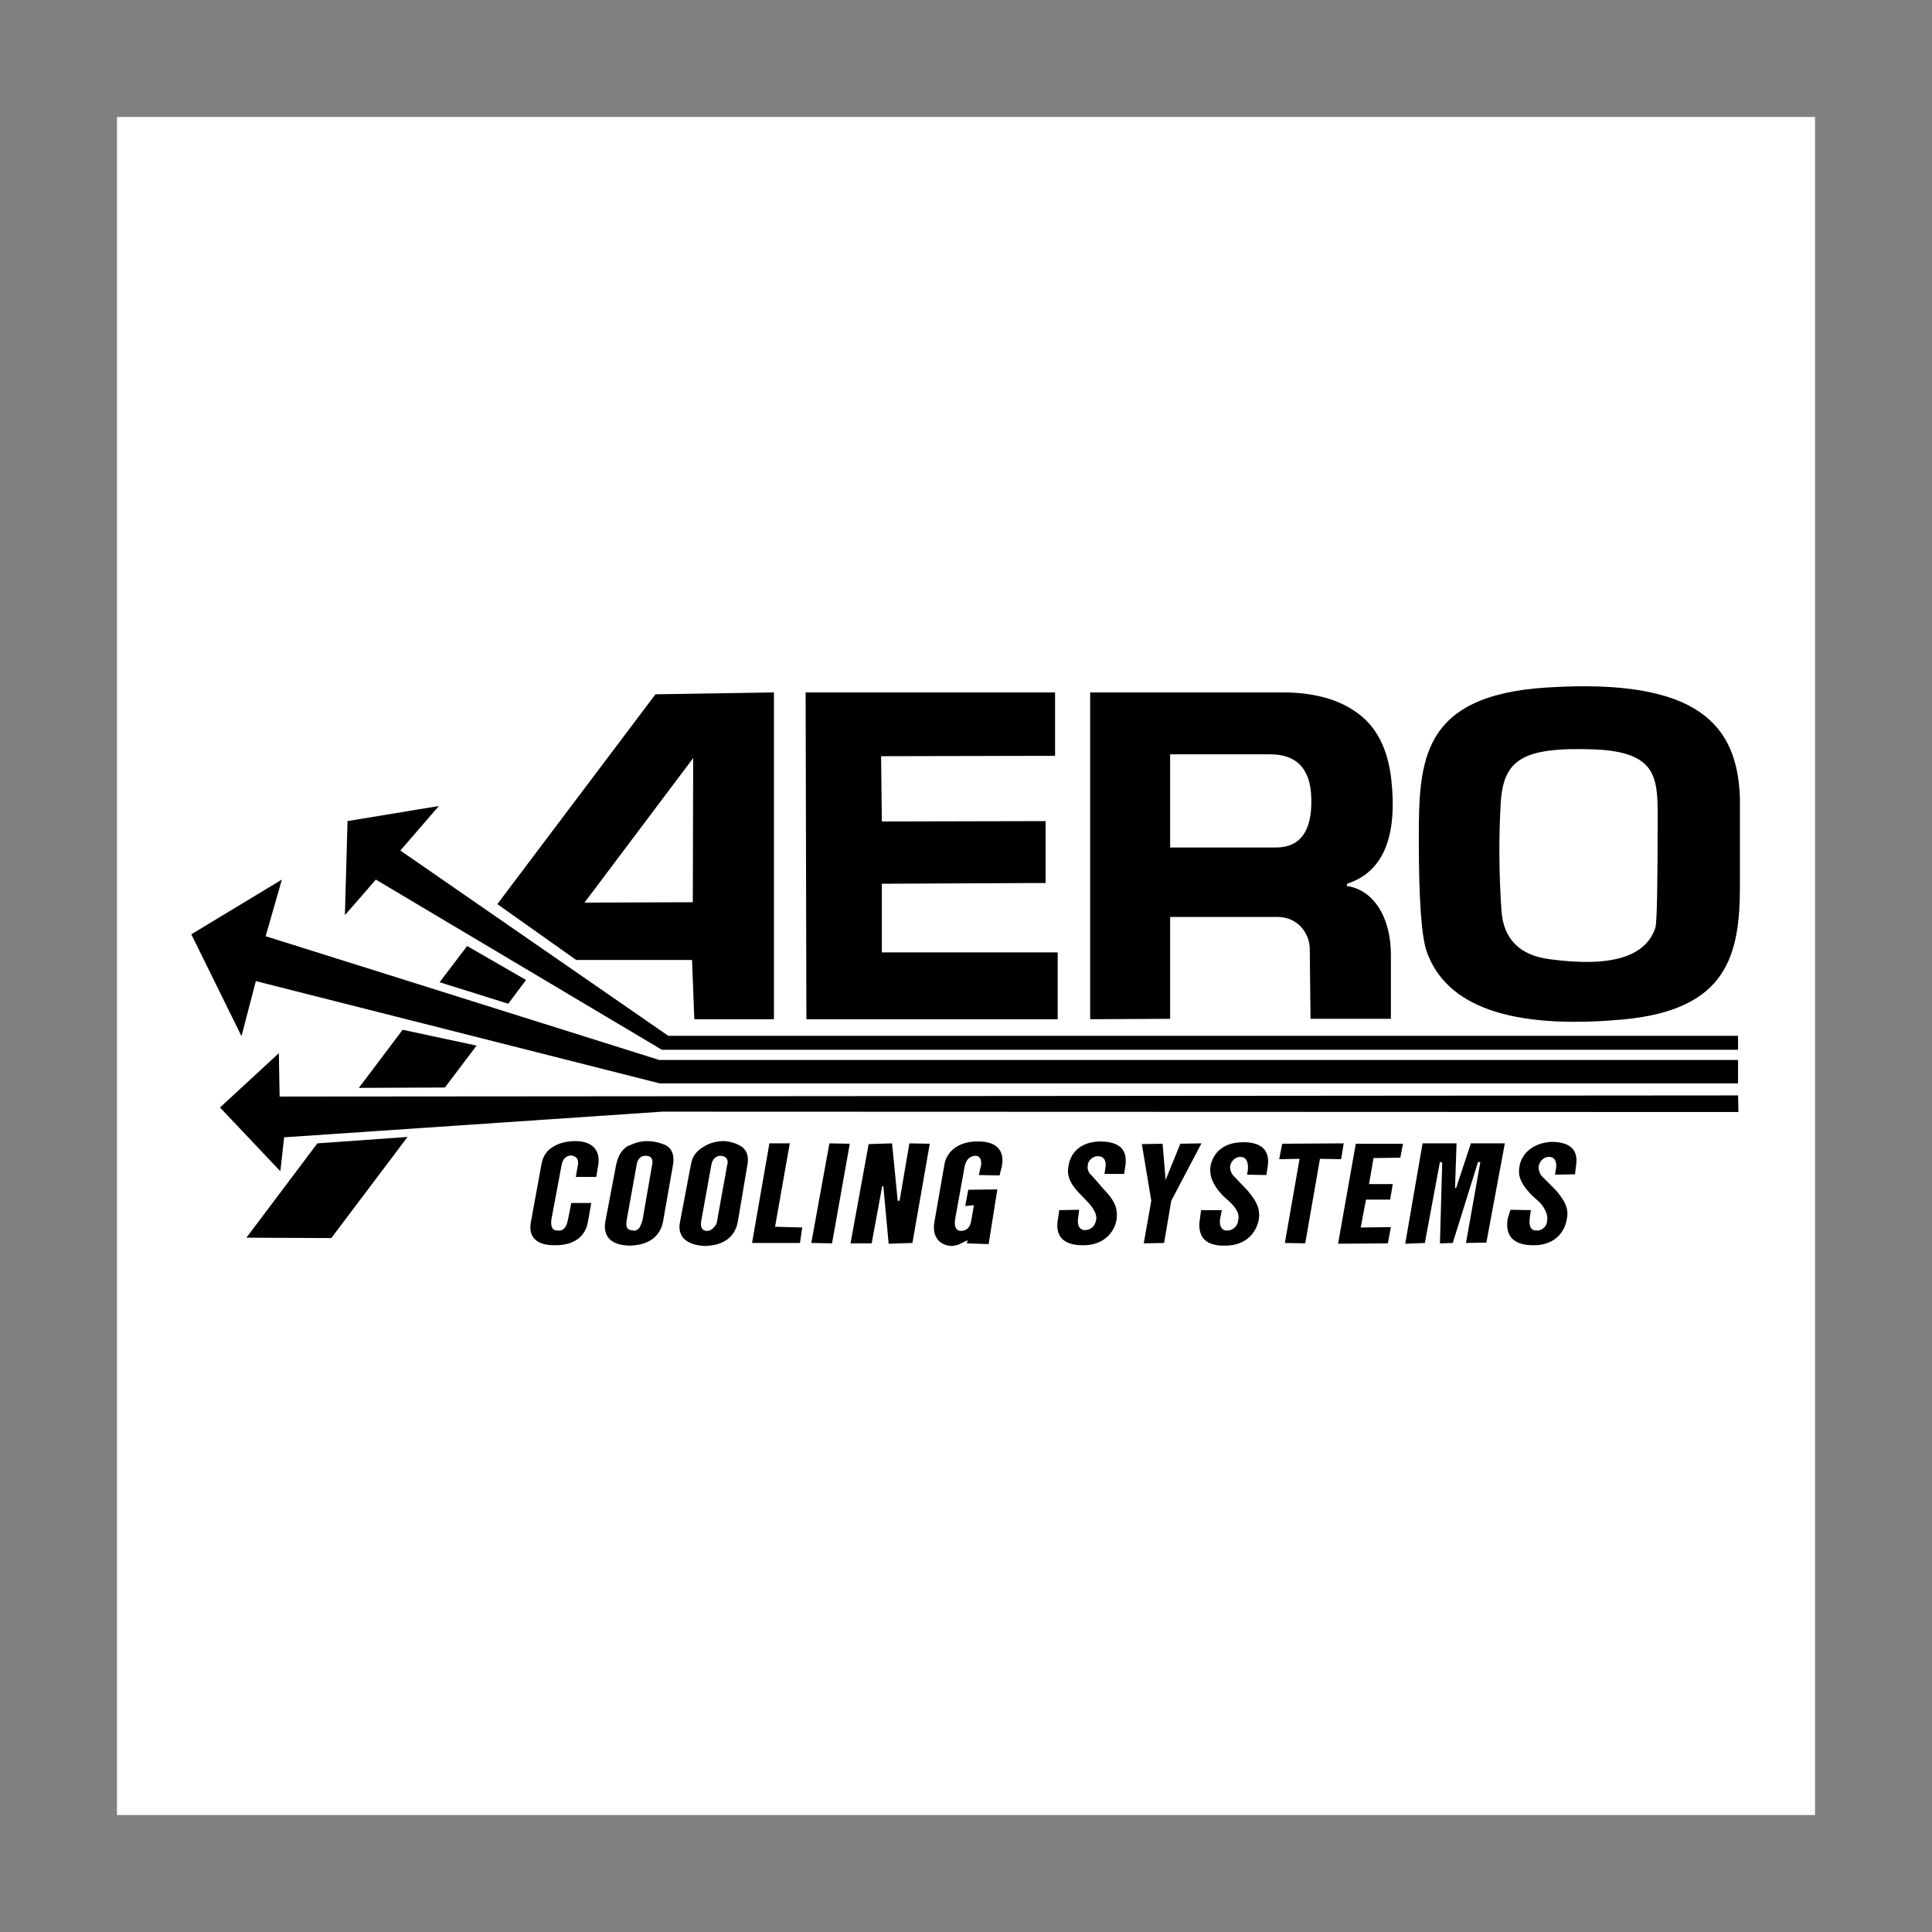 <?xml version="1.0" encoding="utf-8"?>
<!-- Generator: Adobe Illustrator 22.1.0, SVG Export Plug-In . SVG Version: 6.00 Build 0)  -->
<svg version="1.1" id="Layer_1" xmlns="http://www.w3.org/2000/svg" xmlns:xlink="http://www.w3.org/1999/xlink" x="0px" y="0px"
	 viewBox="0 0 512 512" style="enable-background:new 0 0 512 512;" xml:space="preserve">
<rect x="0" y="0" width="512" height="512" fill="#808080" stroke="none"/>
<style type="text/css">
	.st0{fill:#FFFFFF;}
</style>
<g>
	<path class="st0" d="M31,31h450v450H31V31z"/>
	<path d="M167.8,326.1c0.5,0.2,1.3-0.2,1.7-0.8c0.2-0.5,0.5-0.8,0.8-2.1l2.5-14.4c0.4-1.7-0.3-2.5-1.6-2.5c-1.2-0.1-2.3,0.7-2.5,2.5
		l-2.6,14.4C165.7,325.4,166.3,326,167.8,326.1z M187.4,326.2c0.7,0,1.4-0.4,1.8-1c0.4-0.4,0.7-0.5,0.9-2l2.6-14.4
		c0.5-1.6-0.4-2.5-1.8-2.5c-1.1,0-2.2,0.9-2.4,2.5l-2.6,14.4C185.4,325.4,186.2,326.2,187.4,326.2z M215,329.4l4.8-26.4l5.4,0.1
		l-4.7,26.4L215,329.4z M199.3,329.4l4.6-26.4h5.4l-3.9,22.1l7.2,0.2l-0.6,4.1H199.3L199.3,329.4z M303.1,329.5l2-11.3l-2.5-15
		l5.5-0.1l0.8,9.6l3.9-9.6l5.6-0.1l-8,15.2l-1.9,11.2L303.1,329.5L303.1,329.5z M340.5,329.4l3.9-22.3l-5.4,0.1l0.8-4.1l16.3-0.1
		l-0.7,4.2l-5.6-0.1l-3.9,22.4L340.5,329.4z M354.6,329.6l4.7-26.5h12.5l-0.7,3.7l-7.1,0.1l-1.2,6.9h6.3l-0.7,4.1H362l-1.4,7.4
		l8-0.1l-0.8,4.3L354.6,329.6L354.6,329.6z M151.4,318.8h5.3l-0.9,5c-0.6,3.6-3.3,6.2-8.6,6.2c-5.4,0.1-7.2-2.5-6.5-6.2l2.8-15.3
		c0.4-2.2,1.5-3.7,3.1-4.6c1.3-0.8,3-1.4,5.5-1.5c5.3-0.1,7.1,2.8,6.4,6.6l-0.5,2.9h-5.4l0.5-2.9c0.4-1.8-0.3-2.6-1.8-2.8
		c-1.3,0.1-2.2,0.9-2.5,2.7l-2.7,14.4c-0.2,2.2,0.5,2.9,1.8,2.8c1.2,0.2,2.2-0.7,2.6-2.8L151.4,318.8L151.4,318.8z M318.3,320.7h5.5
		l-0.4,2c-0.5,2.4,0.6,3.5,1.8,3.4c1.2,0.1,2.8-1,2.9-2.6c0.4-1.3,0-2.8-1.9-4.7l-2.2-2c-3.1-3.4-3.5-5.7-3.2-7.8
		c0.7-3.5,3.4-6.3,8.7-6.3c5.1,0,7.2,2.4,6.4,6.8l-0.3,1.9l-5.1-0.1l0.2-1.3c0.2-2.3-0.6-3.4-1.9-3.4c-1.2-0.1-2.5,0.9-2.8,2.4
		c-0.1,0.8,0.2,2,1.1,2.8l3.6,3.8c2.9,3.4,3.2,5.4,2.9,7.6c-0.8,4-3.9,6.9-8.8,6.9c-5.5,0.2-7.6-2.5-6.8-7.2L318.3,320.7
		L318.3,320.7z M280.7,320.7l5.3-0.1l-0.3,2.2c-0.3,2.3,0.6,3.2,1.9,3.2c1.4-0.1,2.6-0.9,2.9-2.8c0.2-0.9-0.2-2.4-2-4.4l-2.2-2.3
		c-3.2-3.2-3.6-5.5-3.1-7.7c0.6-3.6,3.5-6.3,8.5-6.3c5.3,0.1,7.2,2.4,6.5,6.7l-0.3,1.9h-5.2l0.2-1.3c0.5-2.4-0.6-3.4-1.9-3.4
		c-1.1-0.1-2.6,1-2.7,2.2c-0.2,1.1,0,2.1,1.1,3l3.4,3.9c3.1,3.2,3.4,5.4,3.1,7.7c-0.7,4-4,6.9-9,6.8c-5.3,0-7.4-2.6-6.5-7.1
		L280.7,320.7L280.7,320.7z M400.3,320.6l5.4,0.1l-0.3,2.1c-0.3,2.3,0.4,3.4,1.9,3.3c1.1,0.1,2.6-0.9,2.7-2.5
		c0.2-1.4-0.1-2.7-1.8-4.8l-2.3-2.1c-3.4-3.5-3.6-5.6-3.2-7.7c0.6-3.5,3.8-6.2,8.6-6.4c5.3,0.1,7.1,2.5,6.3,6.7l-0.2,1.9l-5.3,0.1
		l0.2-1.3c0.5-2.4-0.6-3.5-1.8-3.4c-1.2-0.1-2.4,1-2.7,2.3c-0.1,0.8,0,2,1,3l3.6,3.6c2.9,3.4,3.3,5.4,2.8,7.7
		c-0.7,4-3.9,6.9-8.9,6.8c-5.2,0-7.6-2.5-6.7-7.2L400.3,320.6L400.3,320.6z M180.2,323.9l2.9-15.3c0.4-2.2,1.4-3.5,3.2-4.6
		c1.1-0.7,2.7-1.5,5.2-1.6c1.7,0,3.1,0.5,3.8,0.8c2.2,0.9,3.4,2.6,2.7,5.9l-2.5,14.8c-0.7,3.6-3.4,6.2-8.8,6.3
		C181.6,329.9,179.5,327.5,180.2,323.9L180.2,323.9z M160.4,323.8l2.9-15.2c0.5-2.2,1.3-3.7,2.9-4.8c1.5-0.6,2.9-1.4,5.4-1.4
		c1.9,0.1,3.1,0.4,4.1,0.8c2.2,0.7,3.2,2.7,2.6,5.8l-2.6,14.8c-0.7,3.6-3.5,6.2-8.8,6.3C161.8,330,159.8,327.6,160.4,323.8
		L160.4,323.8z M256.2,329.5l0.1-0.3l0.2-0.5l-0.8,0.3c-1.2,0.7-2.2,1.1-3.4,1.2c-3.2-0.1-5.3-2.3-4.7-6.2l2.7-15.5
		c0.6-3.3,3.6-6,8.7-6c5.2-0.1,7.3,2.5,6.5,6.6l-0.6,2.4l-5.5-0.1l0.6-2.6c0.2-1.7-0.5-2.6-1.6-2.5c-1.4,0.1-2.2,0.9-2.7,2.5
		l-2.6,14.4c-0.3,2.2,0.5,3,1.5,3c1.4,0,2.5-0.7,2.8-2.8l0.7-4l-2.3,0.2l0.8-4.3l7.7-0.1l-2.3,14.5L256.2,329.5L256.2,329.5z
		 M225.4,329.5l4.8-26.3l6.2-0.2l1.5,15.2h0.5L241,303l5.4,0.1l-4.6,26.3l-6.3,0.2l-1.4-15.2l-0.3-0.1l-2.8,15.2L225.4,329.5
		L225.4,329.5z M372.4,329.6L377,303h9l-0.4,11.8h0.3l3.9-11.8h9l-4.9,26.3l-5.4,0.1l3.8-21.4l-0.6-0.1l-6.7,21.5l-3.4,0.1l0.6-21.4
		l-0.6-0.2l-4,21.5L372.4,329.6L372.4,329.6z"/>
	<path d="M139.4,259.7l-4.7,6.3l-18.2-5.7l7.3-9.6L139.4,259.7L139.4,259.7z M183.6,239.1l0.1-38.2l-28.8,38.3L183.6,239.1z
		 M95.1,288.3l11.6-15.4l19.6,4.2l-8.4,11.1L95.1,288.3L95.1,288.3z M310.1,224.6h28c6.5,0,9.7-4.4,9.4-13.2
		c-0.2-7.7-3.9-11.5-10.9-11.5l-26.5,0L310.1,224.6L310.1,224.6z M397.7,212.9c-0.5,8.6-0.5,18.1,0.2,28.4
		c0.5,7.5,4.8,11.9,12.8,12.9c16.2,2.2,25.5-0.6,28-8.4c0.4-1.3,0.6-11.1,0.6-29.3c0-10.5-0.3-17.2-16.7-17.9
		C403.4,197.9,398.4,201.3,397.7,212.9L397.7,212.9z M108,301.3l-20.2,26.8l-22.5-0.1L84.1,303L108,301.3L108,301.3z M279.6,183.5
		v16.8l-46.1,0.1l0.2,17.3l43.4-0.1l0,16.4l-43.4,0.2l0,18.2l46.6,0l0,17.7l-66.6,0l-0.2-86.6H279.6z M184,270.1l-0.6-15.7l-30.7,0
		l-20.9-14.8l41.9-55.6l31.4-0.5l0,86.6L184,270.1L184,270.1L184,270.1z M288.9,270.1l0-86.6h51.2c7.7,0,14.6,1.7,19.7,5.5
		c5.1,3.7,8,9.6,8.9,17.5c1.7,15.4-2.2,24.6-11.7,27.7l-0.1,0.6c6.8,0.9,11.7,7.9,11.7,18.2V270l-21.3,0l-0.2-18.6
		c0-3.6-2.8-8.4-8.6-8.4l-28.4,0V270L288.9,270.1L288.9,270.1z M461.1,211.4l0,23.1c0,18.4-3.1,33.2-31.3,35.7
		c-29.3,2.6-46.5-3.4-51.7-18c-1.4-4-2.1-13.8-2.1-29.7c0-20.8,0.5-38.2,33.9-40.3C450.6,179.6,460.4,192.5,461.1,211.4L461.1,211.4
		z M92.1,217.6l24.2-4l-10.2,11.8l71,49.1l283.5,0v3.7H175.4l-75.8-45.1c-0.9,1-3.5,4.1-8.1,9.3l-0.1,0.1L92.1,217.6L92.1,217.6z
		 M74.3,310.4l-16-16.9l15.6-14.4l0.2,11.5l386.5-0.3l0.1,4.4l-285.2-0.1l-100.2,6.8L74.3,310.4L74.3,310.4z M74.7,233.1l-4.3,15
		l104.3,32.8l285.9,0v6.2l-285.8,0l-107-27.1l-3.8,14.6l-13.3-27L74.7,233.1L74.7,233.1z"/>
</g>
</svg>
